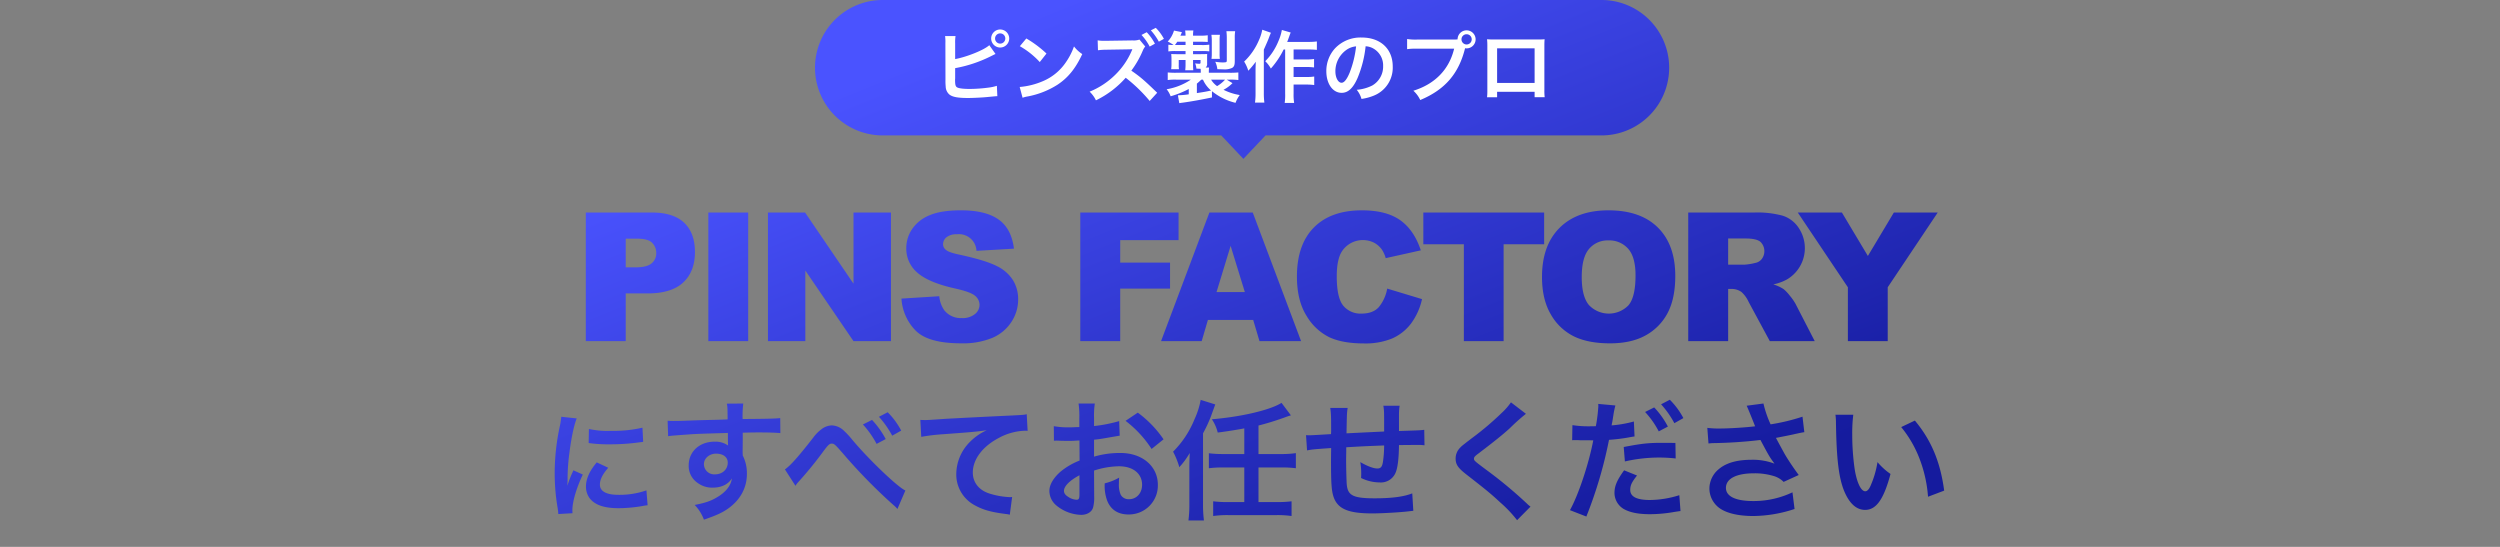 <svg xmlns="http://www.w3.org/2000/svg" xmlns:xlink="http://www.w3.org/1999/xlink" width="960" height="210" viewBox="0 0 960 210"><rect x="0" y="0" width="960" height="210" fill="#808080" stroke="none"/><defs><linearGradient id="a" x1="0.848" y1="0.923" x2="0.131" y2="0.258" gradientUnits="objectBoundingBox"><stop offset="0" stop-color="#151b9e"/><stop offset="1" stop-color="#4a53ff"/></linearGradient></defs><g transform="translate(-277 -3853)"><rect width="960" height="210" transform="translate(277 3853)" fill="rgba(255,255,255,0)"/><g transform="translate(173.96 -68)"><path d="M250.4,187.85a45.913,45.913,0,0,0,.35-6.25V167.7c0-1.3,0-1.9.15-5.75a31.682,31.682,0,0,1-4,5.45,29.587,29.587,0,0,0-2.4-5.95,37.3,37.3,0,0,0,8.249-12.5,30.288,30.288,0,0,0,2.35-7.4l5.6,1.75-1.651,4.55A52.406,52.406,0,0,1,256,154.4V181.65a49.433,49.433,0,0,0,.35,6.2Zm119.7-6.95c-3.55-3.3-5.2-4.65-12.9-10.65-3.3-2.551-4.2-3.9-4.2-6.2A5.838,5.838,0,0,1,354.65,160c.65-.7.7-.751,4.4-3.6A112.008,112.008,0,0,0,370.6,146.65a24.752,24.752,0,0,0,3.649-4.15l5.75,4.4a76.378,76.378,0,0,0-6.15,5.5c-2.55,2.35-6.05,5.151-11.9,9.6-1.551,1.15-1.9,1.55-1.9,2.1,0,.751.1.851,4.5,4.15A168.372,168.372,0,0,1,380.3,181.3a12.281,12.281,0,0,0,1.45,1.25l-5.151,5.2A48.258,48.258,0,0,0,370.1,180.9Zm-309.3,1c4.1-.8,6.15-1.5,8.5-2.9,3.4-1.95,5.4-4.5,5.8-7.3-1.45,2.3-4.05,3.55-7.349,3.55a9.214,9.214,0,0,1-5.8-1.8,7.813,7.813,0,0,1-3.45-6.75c0-5.3,4.15-9.1,9.95-9.1a8.351,8.351,0,0,1,5.2,1.5,2.083,2.083,0,0,1-.049-.6c-.05-.1-.05-2.9-.05-4.25-7.15.2-11.849.35-14.05.5-7.55.551-7.55.551-8.9.751l-.2-5.95a21.79,21.79,0,0,0,2.45.1c1.25,0,2.05,0,8.5-.25,3.25-.1,3.749-.1,7.85-.2,1.65-.05,1.65-.05,4.25-.15-.05-4.75-.05-4.75-.3-6.05l6.3-.05a39.4,39.4,0,0,0-.25,5.95c8.7-.049,12.6-.149,14.45-.349L93.7,154.3c-1.85-.149-4.25-.249-8.4-.249-1.2,0-2.1,0-6.05.1v3.25l-.05,4.3c0,.2.05.6.05,1.2a15.218,15.218,0,0,1,1.6,7.05c0,5.45-2.6,10.15-7.449,13.5-2.1,1.45-4.4,2.5-9.05,4.1A16.416,16.416,0,0,0,60.8,181.9Zm3.55-15.7a3.946,3.946,0,0,0,4.25,3.95c2.85,0,4.9-1.9,4.9-4.5,0-2.1-1.751-3.451-4.5-3.451C66.45,162.2,64.35,164,64.35,166.2ZM396.9,183.9c3.25-5.8,7.25-17.85,8.95-26.8h-.5l-1.1-.05H400.7c-.7-.05-1.6-.05-2-.05a7.411,7.411,0,0,0-.95.05l.1-5.8a39.808,39.808,0,0,0,6.7.45c.6,0,1.15,0,2.3-.05A60.67,60.67,0,0,0,407.8,144a6.851,6.851,0,0,0-.049-.9l6.6.6a33.938,33.938,0,0,0-.8,3.9c-.1.6-.2,1.3-.35,2.2-.049.25-.15.651-.3,1.551a45.617,45.617,0,0,0,8.55-1.5l.25,5.75a2.224,2.224,0,0,1-.45.049l-1.15.2a68.052,68.052,0,0,1-8.2,1.049,166.359,166.359,0,0,1-8.7,29.451Zm56.5-1.55a9.327,9.327,0,0,1-2.95-6.75,9.726,9.726,0,0,1,3.6-7.45c2.9-2.45,7.05-3.6,12.75-3.6a23.232,23.232,0,0,1,8.65,1.5c-2.05-2.8-2.1-2.95-5.4-9.1a174.14,174.14,0,0,1-17.75,1.2,18.889,18.889,0,0,0-2.2.15l-.45-6a34.308,34.308,0,0,0,4.85.25c3.75,0,10.4-.45,13.5-.85-.85-2.2-3-7.5-3.25-7.9l6.45-.85a41.861,41.861,0,0,0,2.75,8A75.983,75.983,0,0,0,486.2,148l.7,5.951c-1.3.2-1.85.349-3.55.7q-1.126.3-7.35,1.5c1.8,3.35,2.95,5.45,3.45,6.35,1.35,2.3,3.551,5.549,5.3,7.9l-5.8,2.65a8.827,8.827,0,0,0-3.451-2.15,25.064,25.064,0,0,0-7.9-1.15c-6.8,0-10.8,2.05-10.8,5.6,0,3.25,3.7,5.05,10.5,5.05a34.735,34.735,0,0,0,15.05-3.35l.8,6.4a51.617,51.617,0,0,1-15.85,2.7C460.9,186.15,455.95,184.8,453.4,182.35ZM284.25,185.8h-18.6a38.6,38.6,0,0,0-5.75.35V180.5a43.24,43.24,0,0,0,5.75.3h6.2V167.5h-7.9a44.536,44.536,0,0,0-5.7.3V162.05a42.424,42.424,0,0,0,5.7.3h7.9V152.5c-3.15.6-7.35,1.25-10.2,1.6a16.187,16.187,0,0,0-2.25-5.1c11.4-.95,22.4-3.55,26.75-6.3l3.6,4.8c-1.049.3-1.3.4-2.8.949-3.7,1.3-6.3,2.1-9.65,2.95v10.95H286a36.221,36.221,0,0,0,5.65-.35v5.8a43.691,43.691,0,0,0-5.65-.3h-8.7v13.3h6.95a43.24,43.24,0,0,0,5.75-.3v5.649A38.16,38.16,0,0,0,284.25,185.8Zm-84.5-3.65A7.343,7.343,0,0,1,197,176.5c0-2.35,1.55-5,4.3-7.4a26.736,26.736,0,0,1,7.3-4.25l-.05-7.7c-.4,0-.4,0-2.05.1-.75.05-1.45.05-2.7.05-.75,0-2.149-.05-2.749-.05-.65-.049-1.1-.049-1.25-.049a9.475,9.475,0,0,0-1.05.049l-.049-5.6a30.685,30.685,0,0,0,6.05.45c.5,0,1.05,0,1.75-.05,1.2-.049,1.451-.049,2-.049v-3.3a34.231,34.231,0,0,0-.3-5.75h6.251a30.673,30.673,0,0,0-.3,5.45v3.2a55.771,55.771,0,0,0,9.651-1.9l.2,5.6c-.9.149-1.85.3-5.3.9-1.65.3-2.65.45-4.55.65v6.5a34.678,34.678,0,0,1,10.2-1.4c8.35,0,14.3,5.1,14.3,12.2a11.108,11.108,0,0,1-11.35,11.4c-4.05,0-6.9-1.95-8.2-5.55a16.708,16.708,0,0,1-.85-6.4,21.1,21.1,0,0,0,5.55-2.2,17.364,17.364,0,0,0-.1,2.2,9.645,9.645,0,0,0,.7,4.4,3.46,3.46,0,0,0,3.15,1.7c2.95,0,5.05-2.35,5.05-5.55,0-4.3-3.5-7.1-8.85-7.1a32.015,32.015,0,0,0-9.6,1.65l.05,9.851a14.9,14.9,0,0,1-.4,4.25c-.45,1.75-2.25,2.9-4.6,2.9A15.574,15.574,0,0,1,199.75,182.15Zm2.85-5.65c0,.85.5,1.6,1.65,2.3a6.019,6.019,0,0,0,3.2,1.1c.85,0,1.1-.45,1.1-2.1v-7.3C204.8,172.5,202.6,174.7,202.6,176.5Zm-22.5,8.85c-5.5-.7-8.65-1.6-11.7-3.3A13.378,13.378,0,0,1,161.25,170,17.63,17.63,0,0,1,166,158.2a22.058,22.058,0,0,1,6.951-5c-4.05.6-6,.751-16.851,1.55a72.493,72.493,0,0,0-8.3,1l-.35-6.5c1.1.05,1.651.05,1.9.05.9,0,.9,0,8.25-.5,2.8-.149,11.1-.6,24.95-1.25,4.1-.2,4.85-.249,5.75-.5l.35,6.4a7.682,7.682,0,0,0-1.05-.05,22.374,22.374,0,0,0-9.9,2.7c-6.35,3.3-10.1,8.3-10.1,13.351,0,3.9,2.45,6.9,6.65,8.149a30.316,30.316,0,0,0,7.45,1.3c.049,0,.5,0,1-.05l-.9,6.8A10.666,10.666,0,0,0,180.1,185.35Zm237.45-1.9A7.226,7.226,0,0,1,414,177.3c0-2.65.95-4.9,3.7-8.7l4.95,2c-2,2.55-2.6,3.749-2.6,5.549,0,2.551,2.5,3.85,7.5,3.85a38.261,38.261,0,0,0,11.35-1.85l.45,6.1c-.9.1-1.15.15-2.451.35a53.6,53.6,0,0,1-9.3.851C423.15,185.45,419.95,184.8,417.55,183.45ZM8.21,183.28a78.492,78.492,0,0,1-1.17-13.455,86.391,86.391,0,0,1,1.845-17.6,29.445,29.445,0,0,0,.675-4.185l5.94.63c-1.08,2.655-2.115,7.695-2.835,13.455a75.134,75.134,0,0,0-.675,9.945c0,.99-.045,1.35-.09,2.475a45.9,45.9,0,0,1,2.34-5.94l3.6,1.62c-2.475,5.22-4,10.44-4,13.635,0,.27,0,.63.045,1.215l-5.445.315C8.39,184.585,8.345,184.315,8.21,183.28ZM306.05,178.55c-.7-2.25-.9-5.05-.9-13.65,0-.75,0-.95.049-4.85-7,.5-7,.5-9.25.9l-.4-5.85c.7.05,1.2.05,1.45.05.45,0,3.2-.15,8.15-.45.049-.8.049-1.25.049-1.55,0-5.3-.049-6.7-.35-8.5h6.7c-.3,1.85-.3,1.85-.45,9.751,7-.35,7-.35,14.449-.7,0-7.951,0-7.951-.3-9.9h6.25a22.8,22.8,0,0,0-.249,3.45v6.25c8.05-.25,8.05-.25,9.7-.45l.1,5.95a17.483,17.483,0,0,0-2.849-.15c-1.75,0-4.6.05-6.95.05-.05,5.05-.5,8.8-1.3,10.6a6.093,6.093,0,0,1-6.1,3.75,16.392,16.392,0,0,1-7.15-1.7c.049-1,.049-1.3.049-2a26.7,26.7,0,0,0-.349-4.1c2.7,1.551,5.05,2.451,6.549,2.451,1.3,0,1.85-.651,2.15-2.6a43,43,0,0,0,.45-6.251c-7.6.3-7.6.3-14.549.7v1.35c0,.25,0,.25-.05,2.9v1.05c0,2.6.15,8.05.25,9.049.4,4.2,2.55,5.251,10.7,5.251,6.5,0,11.2-.6,14.45-1.9l.4,6.7c-.55.05-.55.05-2.25.25-3.65.4-10.25.75-13.55.75C311.6,185.15,307.55,183.35,306.05,178.55Zm196.15-2c-2.05-5-2.95-12.25-3.15-26.1a24.072,24.072,0,0,0-.2-3.2h6.85a58.088,58.088,0,0,0-.4,7.6,93.56,93.56,0,0,0,.95,13.4c.85,5.2,2.45,8.4,4.05,8.4.75,0,1.45-.751,2.05-2.15a36.865,36.865,0,0,0,2.65-9.05,24.684,24.684,0,0,0,5,4.55c-2.6,9.75-5.5,13.8-9.751,13.8C506.9,183.8,504.2,181.35,502.2,176.55ZM137.2,182a207.1,207.1,0,0,1-19.45-19.85c-3.1-3.55-3.4-3.8-4.35-3.8-.8,0-1.3.45-3,2.7a146.161,146.161,0,0,1-9.85,12.1,7.857,7.857,0,0,0-1.049,1.4l-4.05-6.3c2.1-1.45,5.15-4.849,10.9-12.25a15.356,15.356,0,0,1,3.1-3.15,6.881,6.881,0,0,1,4-1.5,7.088,7.088,0,0,1,4.5,1.9,33.336,33.336,0,0,1,3.35,3.6c6.2,7.45,17.5,18.25,20.4,19.5l-3.049,7.1A9.838,9.838,0,0,0,137.2,182ZM20.4,179.23a7.538,7.538,0,0,1-1.35-4.41c0-2.925,1.35-5.94,4.14-9.27l4.41,2.07c-2.25,2.61-3.195,4.545-3.195,6.48,0,2.565,2.475,3.915,7.155,3.915a31.624,31.624,0,0,0,10.71-1.71l.45,5.715a15.038,15.038,0,0,0-1.845.27,55.494,55.494,0,0,1-9.315.855C25.985,183.145,22.385,181.885,20.4,179.23ZM531.2,164.3a43.626,43.626,0,0,0-7.1-12.3l5.251-2.5c6.3,7.55,9.8,15.9,11.25,26.9l-6.2,2.35A50.686,50.686,0,0,0,531.2,164.3Zm-113.65-4.65c7.051-1.35,9.5-1.6,14.9-1.6,1.5,0,2.65,0,4.95.05l.1,5.95A58.177,58.177,0,0,0,418,165.2ZM226.25,149.6l4.7-3.15a42.408,42.408,0,0,1,9.9,10.25l-4.6,3.7A42.691,42.691,0,0,0,226.25,149.6ZM20.09,158.125l.09-5.4a32.446,32.446,0,0,0,8.325.72,49.623,49.623,0,0,0,12.24-1.215l.27,5.445c-.36.045-1.035.135-3.195.4a80.6,80.6,0,0,1-9.63.54A53.42,53.42,0,0,1,20.09,158.125ZM125.4,151l3.5-1.75a34.038,34.038,0,0,1,5.251,7.35l-3.5,1.85A35.491,35.491,0,0,0,125.4,151Zm6.151-2.95,3.35-1.75a28.917,28.917,0,0,1,5.2,7.05l-3.451,1.95A36.831,36.831,0,0,0,131.55,148.05Zm294.2-1.85,3.5-1.75a32.381,32.381,0,0,1,5.251,7.35l-3.5,1.85A33.754,33.754,0,0,0,425.75,146.2Zm6.15-2.949,3.35-1.751a28.916,28.916,0,0,1,5.2,7.051L437,150.5A36.854,36.854,0,0,0,431.9,143.25ZM304.578,117.535a20.863,20.863,0,0,1-8.81-8.238q-3.706-5.9-3.706-15.094,0-12.263,6.52-18.851t18.445-6.586q9.333,0,14.673,3.773t7.934,11.59l-13.477,3a11.551,11.551,0,0,0-1.482-3.3,8.781,8.781,0,0,0-3.133-2.7,9.631,9.631,0,0,0-12.1,3.235q-2.09,3.1-2.089,9.737,0,8.22,2.493,11.27a8.545,8.545,0,0,0,7.007,3.049q4.381,0,6.62-2.46a15.21,15.21,0,0,0,3.252-7.142l13.375,4.043a24.659,24.659,0,0,1-4.244,9.4,18.435,18.435,0,0,1-7.194,5.694,26.912,26.912,0,0,1-10.932,1.921Q309.682,119.876,304.578,117.535Zm93.871-.354a20.828,20.828,0,0,1-8.878-8.423q-3.4-5.762-3.4-14.42,0-12.1,6.738-18.833t18.767-6.738q12.331,0,19,6.62t6.671,18.547q0,8.659-2.914,14.2a20.776,20.776,0,0,1-8.423,8.626q-5.508,3.082-13.729,3.082Q403.924,119.842,398.449,117.181Zm5.778-33.591q-2.8,3.268-2.8,10.815,0,7.479,2.78,10.747a10.518,10.518,0,0,0,15.178.067q2.7-3.2,2.7-11.489,0-6.974-2.813-10.192a9.619,9.619,0,0,0-7.631-3.217A9.272,9.272,0,0,0,404.227,83.59Zm-258.534,31.4a19.13,19.13,0,0,1-5.492-12.331l14.521-.909a11.072,11.072,0,0,0,1.92,5.39,8.071,8.071,0,0,0,6.738,3,7.464,7.464,0,0,0,5.037-1.533,4.594,4.594,0,0,0,1.768-3.555,4.534,4.534,0,0,0-1.685-3.436q-1.683-1.516-7.816-2.864-10.04-2.257-14.319-6a12.058,12.058,0,0,1-4.313-9.535,12.947,12.947,0,0,1,2.207-7.193A14.64,14.64,0,0,1,150.9,70.7q4.431-1.937,12.146-1.937,9.468,0,14.437,3.521t5.913,11.2l-14.387.842a6.721,6.721,0,0,0-7.48-6.368,6.117,6.117,0,0,0-4.009,1.129,3.457,3.457,0,0,0-1.348,2.746,2.75,2.75,0,0,0,1.112,2.122q1.077.977,5.121,1.819,10.006,2.157,14.335,4.363a15.077,15.077,0,0,1,6.3,5.475,13.883,13.883,0,0,1,1.971,7.312,15.664,15.664,0,0,1-2.628,8.76,16.446,16.446,0,0,1-7.345,6.081,29.675,29.675,0,0,1-11.893,2.072Q150.545,119.842,145.693,114.99ZM503.624,119V98.313l-19.237-28.7h16.946l9.973,16.677,9.973-16.677h16.845l-19.2,28.7V119Zm-29.972,0L465.5,103.906a11.511,11.511,0,0,0-2.763-3.807A6.407,6.407,0,0,0,459,98.953h-1.348V119h-15.33V69.609h25.438a36.965,36.965,0,0,1,10.814,1.212,11.516,11.516,0,0,1,6.031,4.5,13.948,13.948,0,0,1-4.279,19.929,18.475,18.475,0,0,1-5.357,1.954,15.206,15.206,0,0,1,3.975,1.819,15.386,15.386,0,0,1,2.443,2.595,19.324,19.324,0,0,1,2.139,3.065L490.9,119Zm-16-29.379h6.435a23.029,23.029,0,0,0,4.044-.674A4.029,4.029,0,0,0,470.6,87.4a5,5,0,0,0-.556-6.536q-1.516-1.28-5.693-1.281h-6.7ZM356.163,119V81.8H340.6v-12.2h46.393V81.8H371.426V119Zm-78.475,0-2.426-8.153H257.879L255.487,119h-15.6l18.563-49.391h16.644L293.659,119ZM261.18,100.166h10.883L266.6,82.411ZM208.871,119V69.609h37.734V80.222H224.2v8.625h19.137v9.973H224.2V119Zm-87.086,0-18.5-27.121V119H88.936V69.609h14.252l18.6,27.323V69.609h14.386V119Zm-55.746,0V69.609h15.3V119Zm-47.053,0V69.609H44.356q8.289,0,12.416,3.942T60.9,84.769q0,7.48-4.5,11.691t-13.729,4.212H34.316V119Zm15.33-28.335h3.739q4.413,0,6.2-1.533a4.939,4.939,0,0,0,1.786-3.925,5.485,5.485,0,0,0-1.55-3.942q-1.55-1.617-5.828-1.617H34.316ZM263,40H133a26,26,0,0,1,0-52H409a26,26,0,0,1,0,52H280l-8.5,9Z" transform="translate(309 3933)" fill="url(#a)"/><path d="M8.82-20.37a15.228,15.228,0,0,1,.15-2.79H4.95a15.845,15.845,0,0,1,.12,2.76L5.1-6.48a22.605,22.605,0,0,0,.09,2.76A4.147,4.147,0,0,0,6.66-.66C7.83.24,9.9.63,13.68.63c1.83,0,5.61-.18,7.38-.36,3.18-.3,3.33-.33,3.96-.33l-.18-3.99a17.725,17.725,0,0,1-3.42.72,56.576,56.576,0,0,1-6.96.48c-2.91,0-4.62-.27-5.13-.78-.42-.42-.54-1.08-.54-2.76a2.921,2.921,0,0,1,.03-.48v-3.96a50.807,50.807,0,0,0,14.1-4.77l.78-.39a4.388,4.388,0,0,1,.63-.27l-2.4-3.39c-1.95,1.83-8.58,4.5-13.11,5.34ZM26.1-25.68a3.47,3.47,0,0,0-3.45,3.45,3.476,3.476,0,0,0,3.45,3.48,3.483,3.483,0,0,0,3.48-3.48A3.476,3.476,0,0,0,26.1-25.68Zm0,1.5a1.953,1.953,0,0,1,1.98,1.95,1.978,1.978,0,0,1-1.98,1.98,1.972,1.972,0,0,1-1.95-1.98A1.946,1.946,0,0,1,26.1-24.18Zm7.56,4.92a31.5,31.5,0,0,1,7.65,6.09l2.58-3.27a42.489,42.489,0,0,0-7.74-5.79ZM34.71.54A10.62,10.62,0,0,1,36.69.03a32.4,32.4,0,0,0,11.43-4.5c4.11-2.73,6.96-6.27,9.51-11.76a12.936,12.936,0,0,1-3.18-2.94,25.051,25.051,0,0,1-3.06,6,20.044,20.044,0,0,1-8.91,7.35A28.586,28.586,0,0,1,33.6-3.6ZM86.4-1.38c-4.95-4.8-6.6-6.21-9.93-8.49a36.156,36.156,0,0,0,4.38-7.65,6.059,6.059,0,0,1,.96-1.62l-2.22-2.67a6.5,6.5,0,0,1-2.67.33l-10.02.15h-.72a13.129,13.129,0,0,1-2.64-.18l.12,3.81a25.65,25.65,0,0,1,3.27-.21l9-.15.27-.03a5.566,5.566,0,0,0,.66-.03.883.883,0,0,0-.09.27l-.09.21-.15.33a28.522,28.522,0,0,1-6.24,9.03A30.056,30.056,0,0,1,60.45-1.8a11.212,11.212,0,0,1,2.43,3.33A36.277,36.277,0,0,0,74.31-7.14a59.156,59.156,0,0,1,9.21,8.91Zm-6.03-22.2a20.247,20.247,0,0,1,3.15,4.47l2.01-1.11a19.442,19.442,0,0,0-3.15-4.41Zm8.61,1.5a17.349,17.349,0,0,0-3.12-4.23l-1.89.96A22.1,22.1,0,0,1,87.03-21Zm18.45,20.1a22.89,22.89,0,0,0,9.06,4.47,11.47,11.47,0,0,1,1.62-3,21.338,21.338,0,0,1-6.24-2.01,13.74,13.74,0,0,0,3.45-2.55L113.1-6.42h1.2a22.262,22.262,0,0,1,3.27.15V-9.18a30.912,30.912,0,0,1-3.42.12h-7.92v-.51a12.578,12.578,0,0,1,.09-1.5H105a1.694,1.694,0,0,0,.57-1.53v-2.37c0-.6,0-.93.03-1.29-.72.03-1.29.06-2.4.06h-3.03v-1.2h3.42a24.36,24.36,0,0,1,2.82.12v-2.58a16.969,16.969,0,0,1-2.97.15h-3.27v-1.26h2.91c1.2,0,1.89.03,2.73.09v-2.58a16.31,16.31,0,0,1-2.76.15h-2.88a12.49,12.49,0,0,1,.12-1.98H97.14a16.742,16.742,0,0,1,.15,1.98H95.31a10.163,10.163,0,0,0,.57-1.35l-3.03-.6a10.36,10.36,0,0,1-2.4,4.2,15.938,15.938,0,0,1,2.25,1.35,15.174,15.174,0,0,1-2.01-.12v2.58a18.258,18.258,0,0,1,2.7-.15h3.9v1.2H93.81c-.69,0-1.56-.03-2.01-.06.06.9.09,1.14.09,1.71v2.25a12.848,12.848,0,0,1-.09,1.56l-.03.3h3a8.465,8.465,0,0,1-.09-1.71v-1.8h2.61v1.56a18.617,18.617,0,0,1-.12,2.37h3.09c-.06-.72-.09-1.41-.09-2.37v-1.56h2.88v.93c0,.39-.12.51-.51.51a12.13,12.13,0,0,1-1.56-.15,6.565,6.565,0,0,1,.48,2.01c.75.03.96.06,1.62.06.03.24.06.72.06,1.02v.51H93.78a29.727,29.727,0,0,1-3.33-.12v2.91a21.339,21.339,0,0,1,3.21-.15h5.67a23.574,23.574,0,0,1-9.3,3.69,9.446,9.446,0,0,1,1.53,2.7,35.358,35.358,0,0,0,6.96-2.79V-.78a32.394,32.394,0,0,1-3.87.36h-.3l.54,3.03c.57-.09.69-.12,1.47-.21,3.18-.45,6.45-1.02,11.07-1.98Zm-5.79-2.91c.6-.48,1.17-1.02,1.71-1.53h.63a11.293,11.293,0,0,0,3.12,4.17c-1.71.39-2.49.54-5.46.99Zm10.83-1.53a13.221,13.221,0,0,1-3.06,2.49,8.077,8.077,0,0,1-2.31-2.49ZM93.21-19.71a14.314,14.314,0,0,0,.9-1.26h3.18v1.26Zm17.25,5.31a13.151,13.151,0,0,1-.09-2.07v-4.92a13.837,13.837,0,0,1,.12-2.25h-3.27a16.619,16.619,0,0,1,.15,2.25v4.95a13.825,13.825,0,0,1-.12,2.04Zm5.73-7.92a16.837,16.837,0,0,1,.15-2.7h-3.36a20.846,20.846,0,0,1,.15,2.55v8.58c0,.54-.09.69-.36.78a8.814,8.814,0,0,1-1.17.09,20.048,20.048,0,0,1-2.91-.27,8.722,8.722,0,0,1,.81,2.85c.75.03,1.59.06,2.19.06a6.962,6.962,0,0,0,3.48-.54c.78-.48,1.02-1.11,1.02-2.7ZM135.54-18V-1.08a21.083,21.083,0,0,1-.18,3.6h3.63a20.3,20.3,0,0,1-.21-3.6V-4.53h4.92a23.376,23.376,0,0,1,3,.18V-7.62a17.271,17.271,0,0,1-3,.18h-4.92v-3.84h4.86a23.042,23.042,0,0,1,3,.18v-3.24a20.71,20.71,0,0,1-2.97.18h-4.89V-18h5.7a31.359,31.359,0,0,1,3.24.15v-3.24a22.241,22.241,0,0,1-3.24.18h-8.16c.27-.66.3-.75.75-2.01.21-.6.3-.87.6-1.59l-3.39-.99a19.357,19.357,0,0,1-1.35,4.35,23.416,23.416,0,0,1-5.04,7.65,12.164,12.164,0,0,1,2.16,2.82A32.625,32.625,0,0,0,134.97-18Zm-8.79-7.59a16.889,16.889,0,0,1-1.26,3.96,24.5,24.5,0,0,1-5.7,8.28,14.2,14.2,0,0,1,1.59,3.51,31.274,31.274,0,0,0,2.88-3.45c-.09,2.52-.09,2.67-.09,3.42v8.55a26.532,26.532,0,0,1-.21,3.72h3.6a27.7,27.7,0,0,1-.21-3.72V-17.94c1.56-3.51,1.56-3.51,2.04-4.8.27-.72.36-.93.69-1.68Zm39.69,6.36a6.557,6.557,0,0,1,3.03.9,7.432,7.432,0,0,1,3.69,6.66,8.4,8.4,0,0,1-4.17,7.5,15.943,15.943,0,0,1-5.97,1.65A9.57,9.57,0,0,1,164.85.99a19.613,19.613,0,0,0,4.71-1.26,11.557,11.557,0,0,0,7.29-11.19c0-6.75-4.68-11.13-11.88-11.13a13.467,13.467,0,0,0-10.32,4.2,12.887,12.887,0,0,0-3.3,8.73c0,4.83,2.46,8.31,5.88,8.31,2.46,0,4.38-1.77,6.09-5.64A43.4,43.4,0,0,0,166.44-19.23Zm-3.66.03a39.537,39.537,0,0,1-2.49,10.14c-1.08,2.58-2.1,3.84-3.09,3.84-1.32,0-2.37-1.95-2.37-4.41a10.044,10.044,0,0,1,4.08-8.1A7.637,7.637,0,0,1,162.78-19.2Zm23.43-2.61a20.555,20.555,0,0,1-3.84-.21v3.9a21.614,21.614,0,0,1,3.78-.18h14.28c-1.92,7.98-7.35,13.56-15.66,16.14a11.04,11.04,0,0,1,2.64,3.57c9.48-3.96,14.79-10.08,17.22-19.89a4.1,4.1,0,0,0,.57.06,3.482,3.482,0,0,0,3.48-3.48,3.476,3.476,0,0,0-3.48-3.45,3.457,3.457,0,0,0-3.45,3.48c-.51.03-.87.06-1.77.06Zm18.99-2.04a1.953,1.953,0,0,1,1.98,1.95,1.978,1.978,0,0,1-1.98,1.98,1.972,1.972,0,0,1-1.95-1.98A1.946,1.946,0,0,1,205.2-23.85ZM231.33-1.74V.33h3.87a20.561,20.561,0,0,1-.12-2.61V-19.44c0-1.11.03-1.71.09-2.49-.69.06-1.23.09-2.52.09H215.61c-1.2,0-1.83-.03-2.55-.09a19.925,19.925,0,0,1,.12,2.52V-2.22a20.049,20.049,0,0,1-.12,2.58h3.87v-2.1Zm0-3.42h-14.4V-18.45h14.4Z" transform="translate(461 3958)" fill="#fff"/></g></g></svg>
